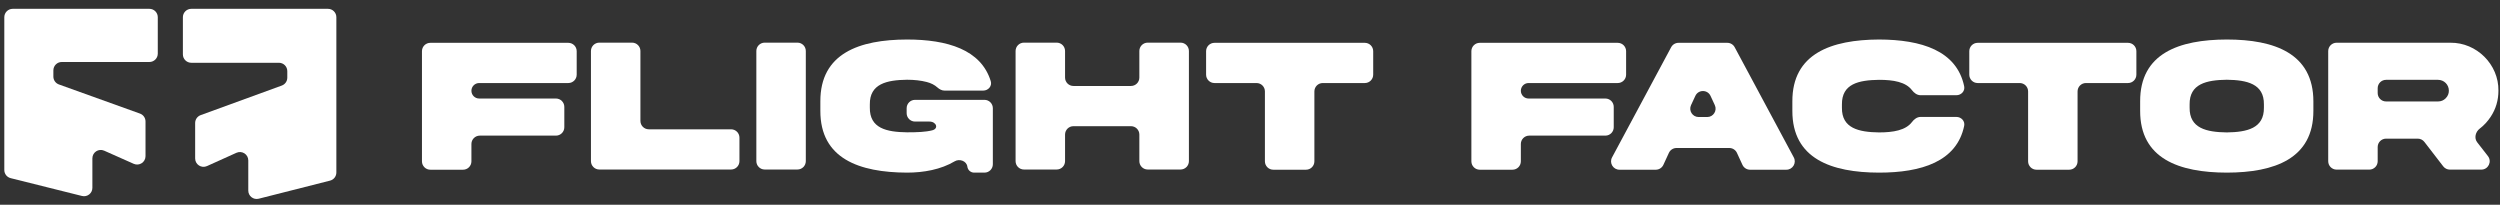 <svg width="232" height="19" viewBox="0 0 232 19" fill="none" xmlns="http://www.w3.org/2000/svg">
<rect x="0" y="0" width="232" height="19" fill="#333333" stroke="none"/>
<path d="M216.058 4.742C216.058 4.313 216.406 3.965 216.835 3.965H227.403C229.83 3.939 231.889 5.98 231.854 8.416C231.854 9.301 231.617 10.107 231.144 10.825C230.861 11.258 230.519 11.63 230.12 11.935C229.723 12.238 229.579 12.812 229.885 13.206L230.88 14.486C231.276 14.997 230.913 15.74 230.266 15.74H227.347C227.106 15.74 226.879 15.628 226.732 15.438L224.982 13.169C224.835 12.978 224.608 12.866 224.367 12.866H221.426C220.997 12.866 220.649 13.214 220.649 13.643V14.963C220.649 15.392 220.301 15.74 219.872 15.74H216.835C216.406 15.74 216.058 15.392 216.058 14.963V4.742ZM226.247 7.408H221.426C220.997 7.408 220.649 7.756 220.649 8.185V8.638C220.649 9.067 220.997 9.415 221.426 9.415H226.247C226.527 9.415 226.764 9.318 226.957 9.125C227.158 8.924 227.255 8.687 227.255 8.416C227.255 7.855 226.808 7.408 226.247 7.408Z" fill="white"/>
<path d="M206.648 3.667C211.081 3.667 214.682 4.964 214.682 9.415V10.273C214.699 14.724 211.072 16.012 206.648 16.02C202.215 16.012 198.588 14.724 198.606 10.273V9.415C198.588 4.955 202.215 3.676 206.648 3.667ZM210.091 9.984V9.695C210.117 7.776 208.523 7.426 206.648 7.4C204.764 7.426 203.17 7.776 203.196 9.695V9.984C203.17 11.911 204.764 12.262 206.648 12.288C208.523 12.262 210.117 11.911 210.091 9.984Z" fill="white"/>
<path d="M192.798 14.972C192.798 15.401 192.45 15.749 192.021 15.749H188.984C188.555 15.749 188.208 15.401 188.208 14.972V8.483C188.208 8.054 187.86 7.706 187.431 7.706H183.526C183.097 7.706 182.75 7.358 182.75 6.929V4.751C182.75 4.322 183.097 3.974 183.526 3.974H197.479C197.909 3.974 198.256 4.322 198.256 4.751V6.929C198.256 7.358 197.909 7.706 197.479 7.706H193.575C193.146 7.706 192.798 8.054 192.798 8.483V14.972Z" fill="white"/>
<path d="M177.428 11.328C177.625 11.068 177.903 10.851 178.229 10.851H181.555C182.006 10.851 182.368 11.238 182.276 11.68C181.587 14.997 178.304 16.02 174.374 16.02C169.958 16.012 166.314 14.732 166.331 10.273V9.415C166.314 4.964 169.958 3.685 174.374 3.667C178.303 3.676 181.586 4.699 182.276 8.008C182.368 8.45 182.006 8.836 181.554 8.836H178.226C177.901 8.836 177.624 8.622 177.427 8.364C176.848 7.603 175.708 7.408 174.374 7.408C172.499 7.435 170.904 7.768 170.931 9.704V9.993C170.904 11.911 172.499 12.262 174.374 12.288C175.706 12.288 176.851 12.088 177.428 11.328Z" fill="white"/>
<path d="M158.738 8.899C158.46 8.299 157.608 8.298 157.329 8.897L156.929 9.755C156.689 10.27 157.065 10.86 157.633 10.86H158.431C158.998 10.86 159.374 10.271 159.135 9.757L158.738 8.899ZM150.283 15.749C149.696 15.749 149.321 15.122 149.599 14.605L155.082 4.384C155.217 4.131 155.48 3.974 155.766 3.974H160.295C160.581 3.974 160.844 4.131 160.979 4.384L166.462 14.605C166.74 15.122 166.365 15.749 165.778 15.749H162.405C162.101 15.749 161.826 15.572 161.699 15.297L161.187 14.185C161.06 13.91 160.784 13.734 160.481 13.734H155.58C155.277 13.734 155.001 13.91 154.874 14.185L154.362 15.297C154.235 15.572 153.96 15.749 153.656 15.749H150.283Z" fill="white"/>
<path d="M137.321 15.749C136.892 15.749 136.544 15.401 136.544 14.972V4.751C136.544 4.322 136.892 3.974 137.321 3.974H150.126C150.555 3.974 150.903 4.322 150.903 4.751V6.929C150.903 7.358 150.555 7.706 150.126 7.706H141.853C141.456 7.706 141.135 8.028 141.135 8.425C141.135 8.821 141.456 9.143 141.853 9.143H148.979C149.408 9.143 149.755 9.491 149.755 9.92V11.809C149.755 12.238 149.408 12.586 148.979 12.586H141.911C141.482 12.586 141.135 12.934 141.135 13.363V14.972C141.135 15.401 140.787 15.749 140.358 15.749H137.321Z" fill="white"/>
<path d="M121.975 14.972C121.975 15.401 121.627 15.749 121.198 15.749H118.161C117.732 15.749 117.384 15.401 117.384 14.972V8.483C117.384 8.054 117.037 7.706 116.607 7.706H112.703C112.274 7.706 111.926 7.358 111.926 6.929V4.751C111.926 4.322 112.274 3.974 112.703 3.974H126.656C127.085 3.974 127.433 4.322 127.433 4.751V6.929C127.433 7.358 127.085 7.706 126.656 7.706H122.752C122.323 7.706 121.975 8.054 121.975 8.483V14.972Z" fill="white"/>
<path d="M105.732 12.487C105.732 12.058 105.384 11.71 104.955 11.71H99.614C99.185 11.71 98.837 12.058 98.837 12.487V14.954C98.837 15.383 98.489 15.731 98.06 15.731H95.023C94.594 15.731 94.246 15.383 94.246 14.954V4.733C94.246 4.304 94.594 3.957 95.023 3.957H98.06C98.489 3.957 98.837 4.304 98.837 4.733V7.201C98.837 7.63 99.185 7.978 99.614 7.978H104.955C105.384 7.978 105.732 7.63 105.732 7.201V4.733C105.732 4.304 106.079 3.957 106.508 3.957H109.554C109.983 3.957 110.331 4.304 110.331 4.733V14.954C110.331 15.383 109.983 15.731 109.554 15.731H106.508C106.079 15.731 105.732 15.383 105.732 14.954V12.487Z" fill="white"/>
<path d="M84.914 11.281C84.485 11.281 84.137 10.933 84.137 10.504V10.043C84.137 9.613 84.485 9.266 84.914 9.266H91.359C91.788 9.266 92.136 9.613 92.136 10.043V15.243C92.136 15.672 91.788 16.02 91.359 16.02H90.4C90.08 16.02 89.811 15.782 89.771 15.465C89.706 14.944 89.047 14.701 88.595 14.97C87.319 15.73 85.722 16.02 84.172 16.02C79.739 16.003 76.112 14.724 76.129 10.273V9.415C76.112 4.955 79.739 3.676 84.172 3.667C87.906 3.667 91.039 4.598 91.942 7.533C92.082 7.984 91.713 8.407 91.24 8.407H87.65C87.402 8.407 87.176 8.281 86.992 8.116C86.73 7.88 86.399 7.712 86.003 7.61C85.46 7.47 84.847 7.4 84.172 7.4C82.288 7.426 80.694 7.776 80.72 9.695V9.984C80.694 11.92 82.288 12.253 84.172 12.279C85.123 12.279 85.894 12.251 86.511 12.094C87.137 11.935 86.895 11.281 86.25 11.281H84.914Z" fill="white"/>
<path d="M70.189 4.733C70.189 4.304 70.536 3.957 70.965 3.957H74.002C74.431 3.957 74.779 4.304 74.779 4.733V14.954C74.779 15.383 74.431 15.731 74.002 15.731H70.965C70.536 15.731 70.189 15.383 70.189 14.954V4.733Z" fill="white"/>
<path d="M54.84 4.733C54.84 4.304 55.188 3.957 55.617 3.957H58.654C59.083 3.957 59.431 4.304 59.431 4.733V11.222C59.431 11.651 59.778 11.999 60.207 11.999H67.844C68.273 11.999 68.621 12.347 68.621 12.776V14.954C68.621 15.383 68.273 15.731 67.844 15.731H55.617C55.188 15.731 54.84 15.383 54.84 14.954V4.733Z" fill="white"/>
<path d="M39.934 15.749C39.505 15.749 39.158 15.401 39.158 14.972V4.751C39.158 4.322 39.505 3.974 39.934 3.974H52.74C53.169 3.974 53.517 4.322 53.517 4.751V6.929C53.517 7.358 53.169 7.706 52.74 7.706H44.467C44.07 7.706 43.748 8.028 43.748 8.425C43.748 8.821 44.07 9.143 44.467 9.143H51.592C52.021 9.143 52.369 9.491 52.369 9.92V11.809C52.369 12.238 52.021 12.586 51.592 12.586H44.525C44.096 12.586 43.748 12.934 43.748 13.363V14.972C43.748 15.401 43.401 15.749 42.972 15.749H39.934Z" fill="white"/>
<path d="M0.988 16.532C0.643 16.445 0.4 16.135 0.4 15.778V1.596C0.4 1.167 0.748 0.819 1.177 0.819H13.865C14.294 0.819 14.642 1.167 14.642 1.596V4.976C14.642 5.405 14.294 5.753 13.865 5.753H5.73C5.301 5.753 4.953 6.101 4.953 6.53V7.106C4.953 7.434 5.159 7.726 5.467 7.837L12.989 10.54C13.298 10.651 13.504 10.944 13.504 11.271V14.493C13.504 15.055 12.925 15.431 12.411 15.203L9.666 13.982C9.152 13.754 8.573 14.13 8.573 14.692V17.432C8.573 17.938 8.098 18.309 7.608 18.186L0.988 16.532Z" fill="white"/>
<path d="M30.628 16.762C30.973 16.675 31.214 16.365 31.214 16.009V1.596C31.214 1.167 30.866 0.819 30.437 0.819H17.749C17.32 0.819 16.972 1.167 16.972 1.596V5.049C16.972 5.478 17.32 5.825 17.749 5.825H25.884C26.313 5.825 26.661 6.173 26.661 6.602V7.209C26.661 7.536 26.457 7.827 26.15 7.939L18.621 10.684C18.314 10.796 18.11 11.088 18.11 11.414V14.705C18.11 15.269 18.692 15.645 19.206 15.413L21.944 14.178C22.459 13.946 23.041 14.322 23.041 14.886V17.688C23.041 18.194 23.517 18.565 24.008 18.441L30.628 16.762Z" fill="white"/>
</svg>
